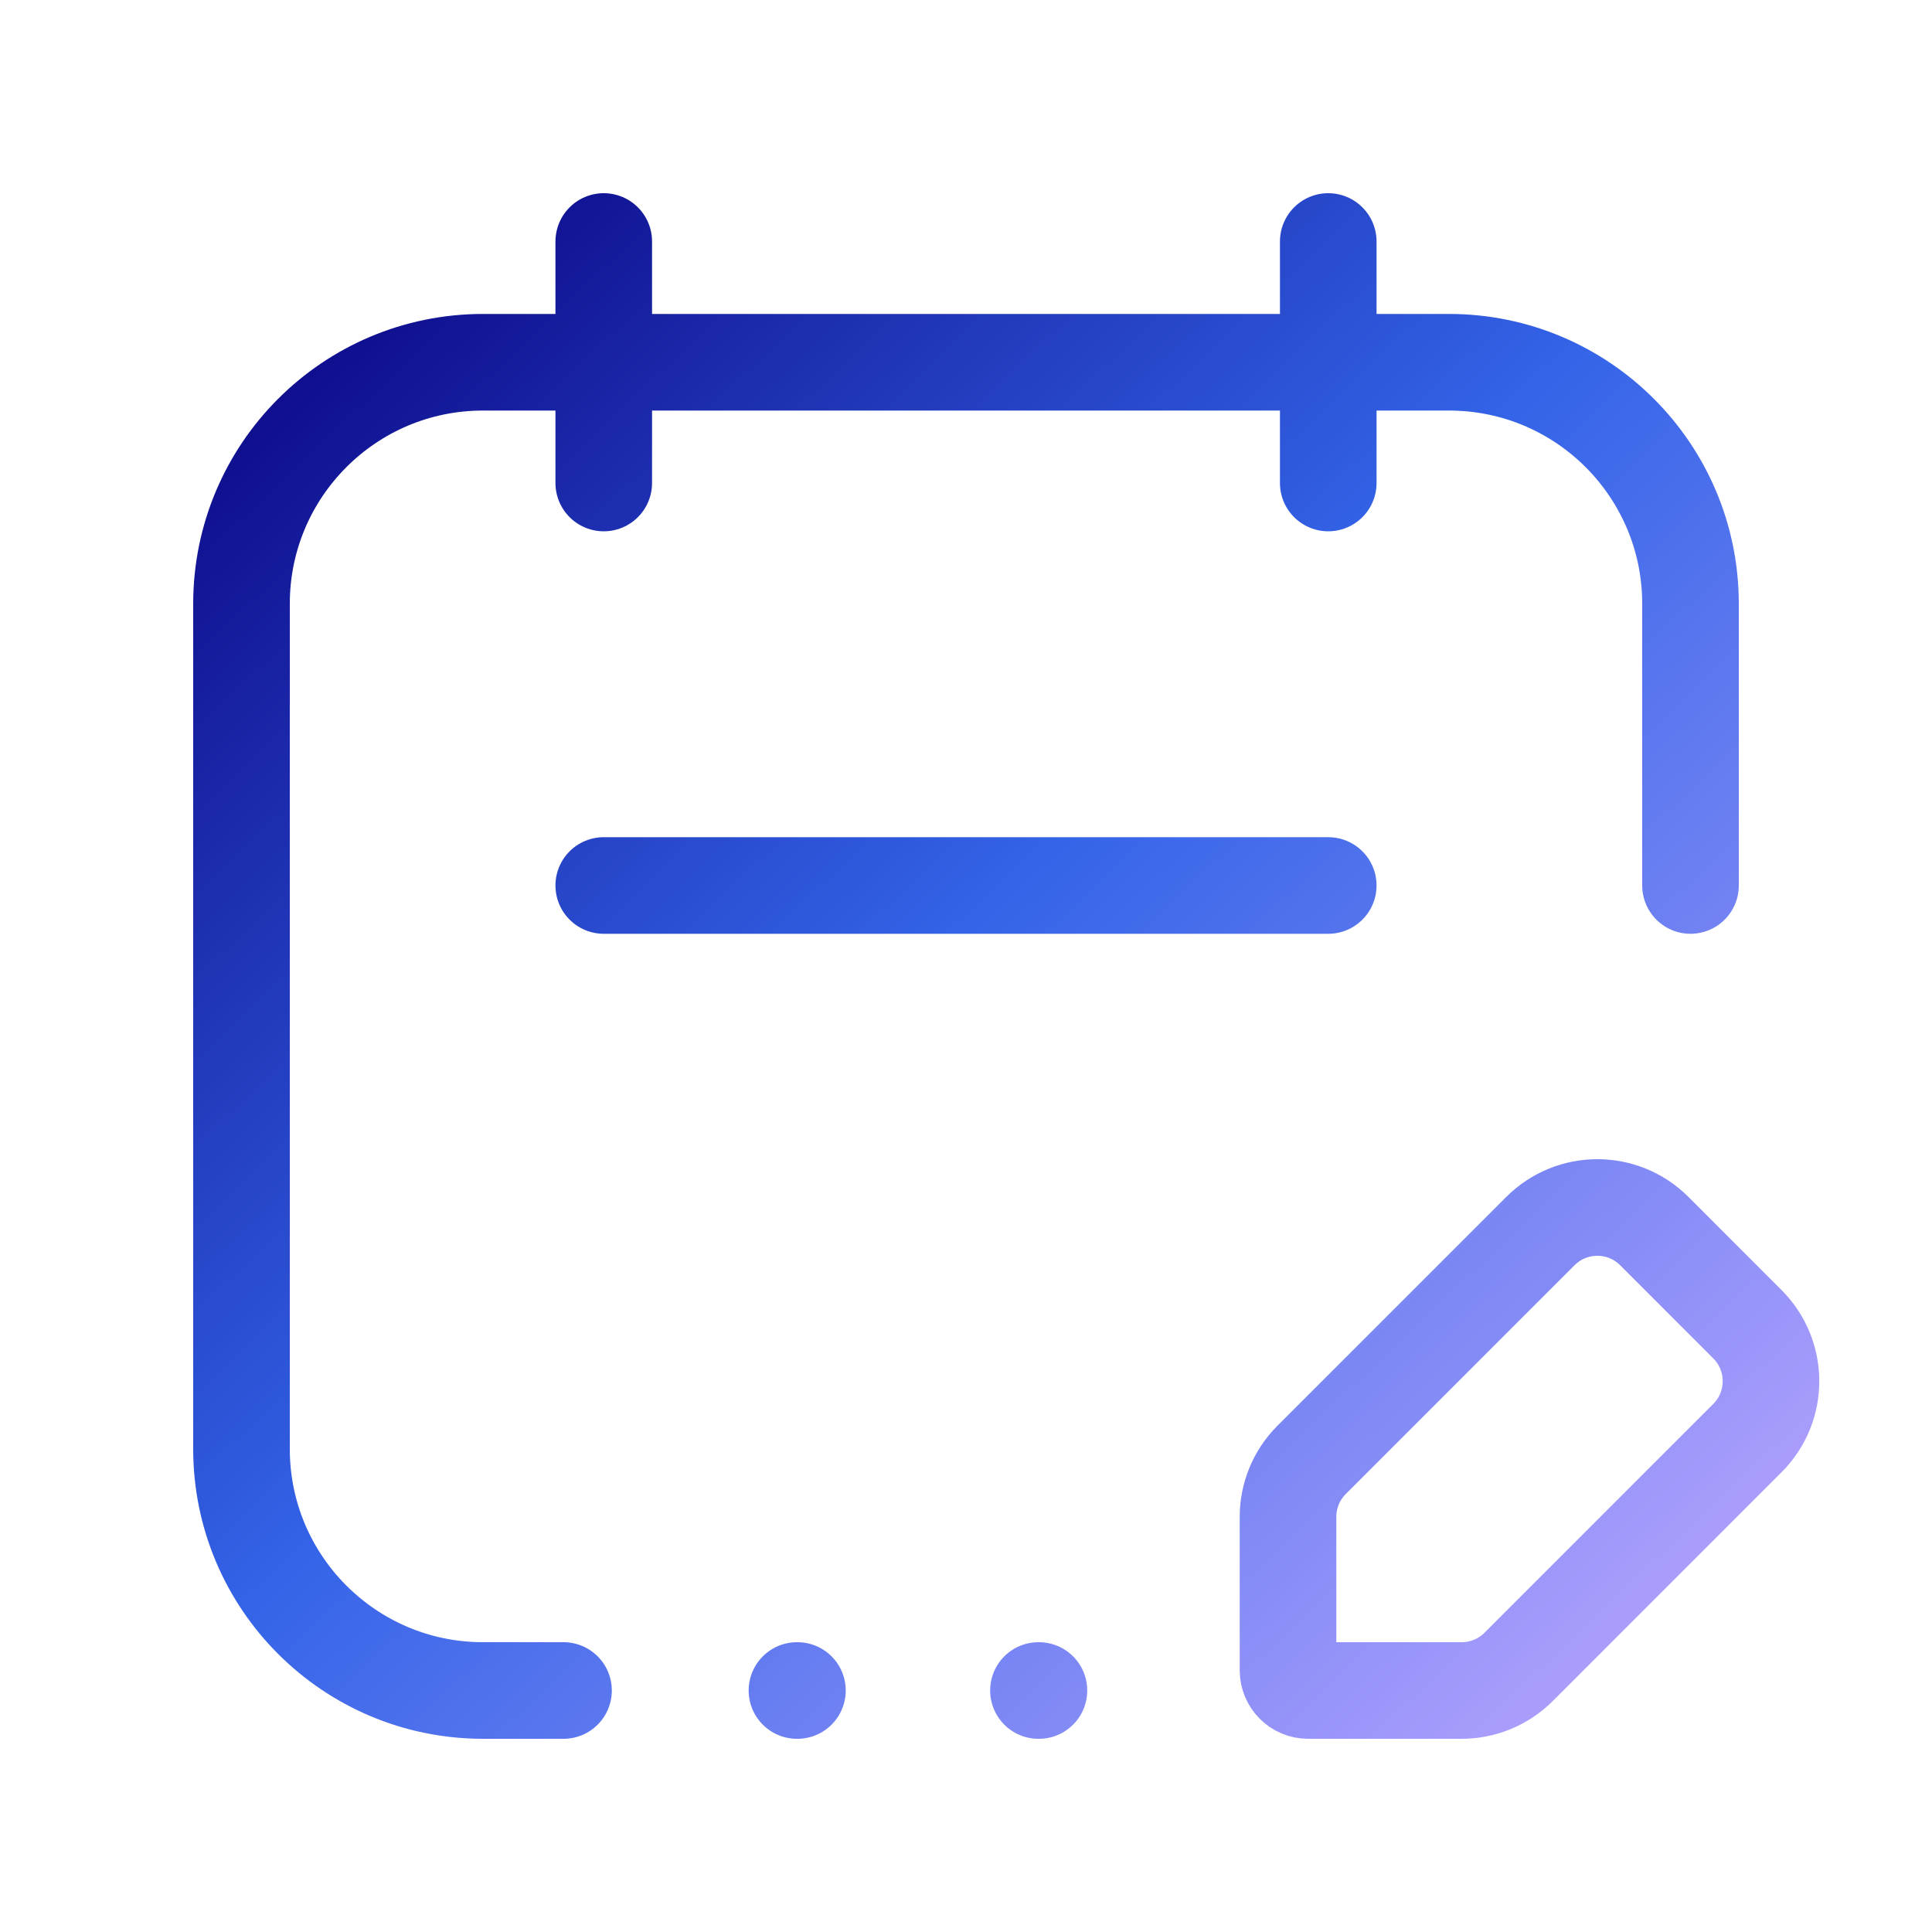<svg width="40" height="40" viewBox="0 0 40 40" fill="none" xmlns="http://www.w3.org/2000/svg">
<path d="M12.5 18.333H27.5M11.667 35H10C7.239 35 5 32.761 5 30V12.5C5 9.739 7.239 7.5 10 7.5H30C32.761 7.5 35 9.739 35 12.5V18.333M12.5 5V10M27.5 5V10M16.5 35H16.51M21.5 35H21.51M34.25 25.488C33.599 24.837 32.544 24.837 31.893 25.488L27.155 30.226C26.842 30.538 26.667 30.962 26.667 31.405V34.583C26.667 34.813 26.853 35 27.083 35H30.262C30.704 35 31.128 34.824 31.441 34.512L36.178 29.774C36.829 29.123 36.829 28.068 36.178 27.417L34.25 25.488Z" stroke="url(#paint0_linear_1618_2718)" stroke-width="2" stroke-linecap="round" stroke-linejoin="round"/>
<defs>
<linearGradient id="paint0_linear_1618_2718" x1="36.66" y1="34.994" x2="6.716" y2="3.387" gradientUnits="userSpaceOnUse">
<stop stop-color="#BBA6FF"/>
<stop offset="0.525" stop-color="#3464E8"/>
<stop offset="1" stop-color="#090180"/>
</linearGradient>
</defs>
</svg>
